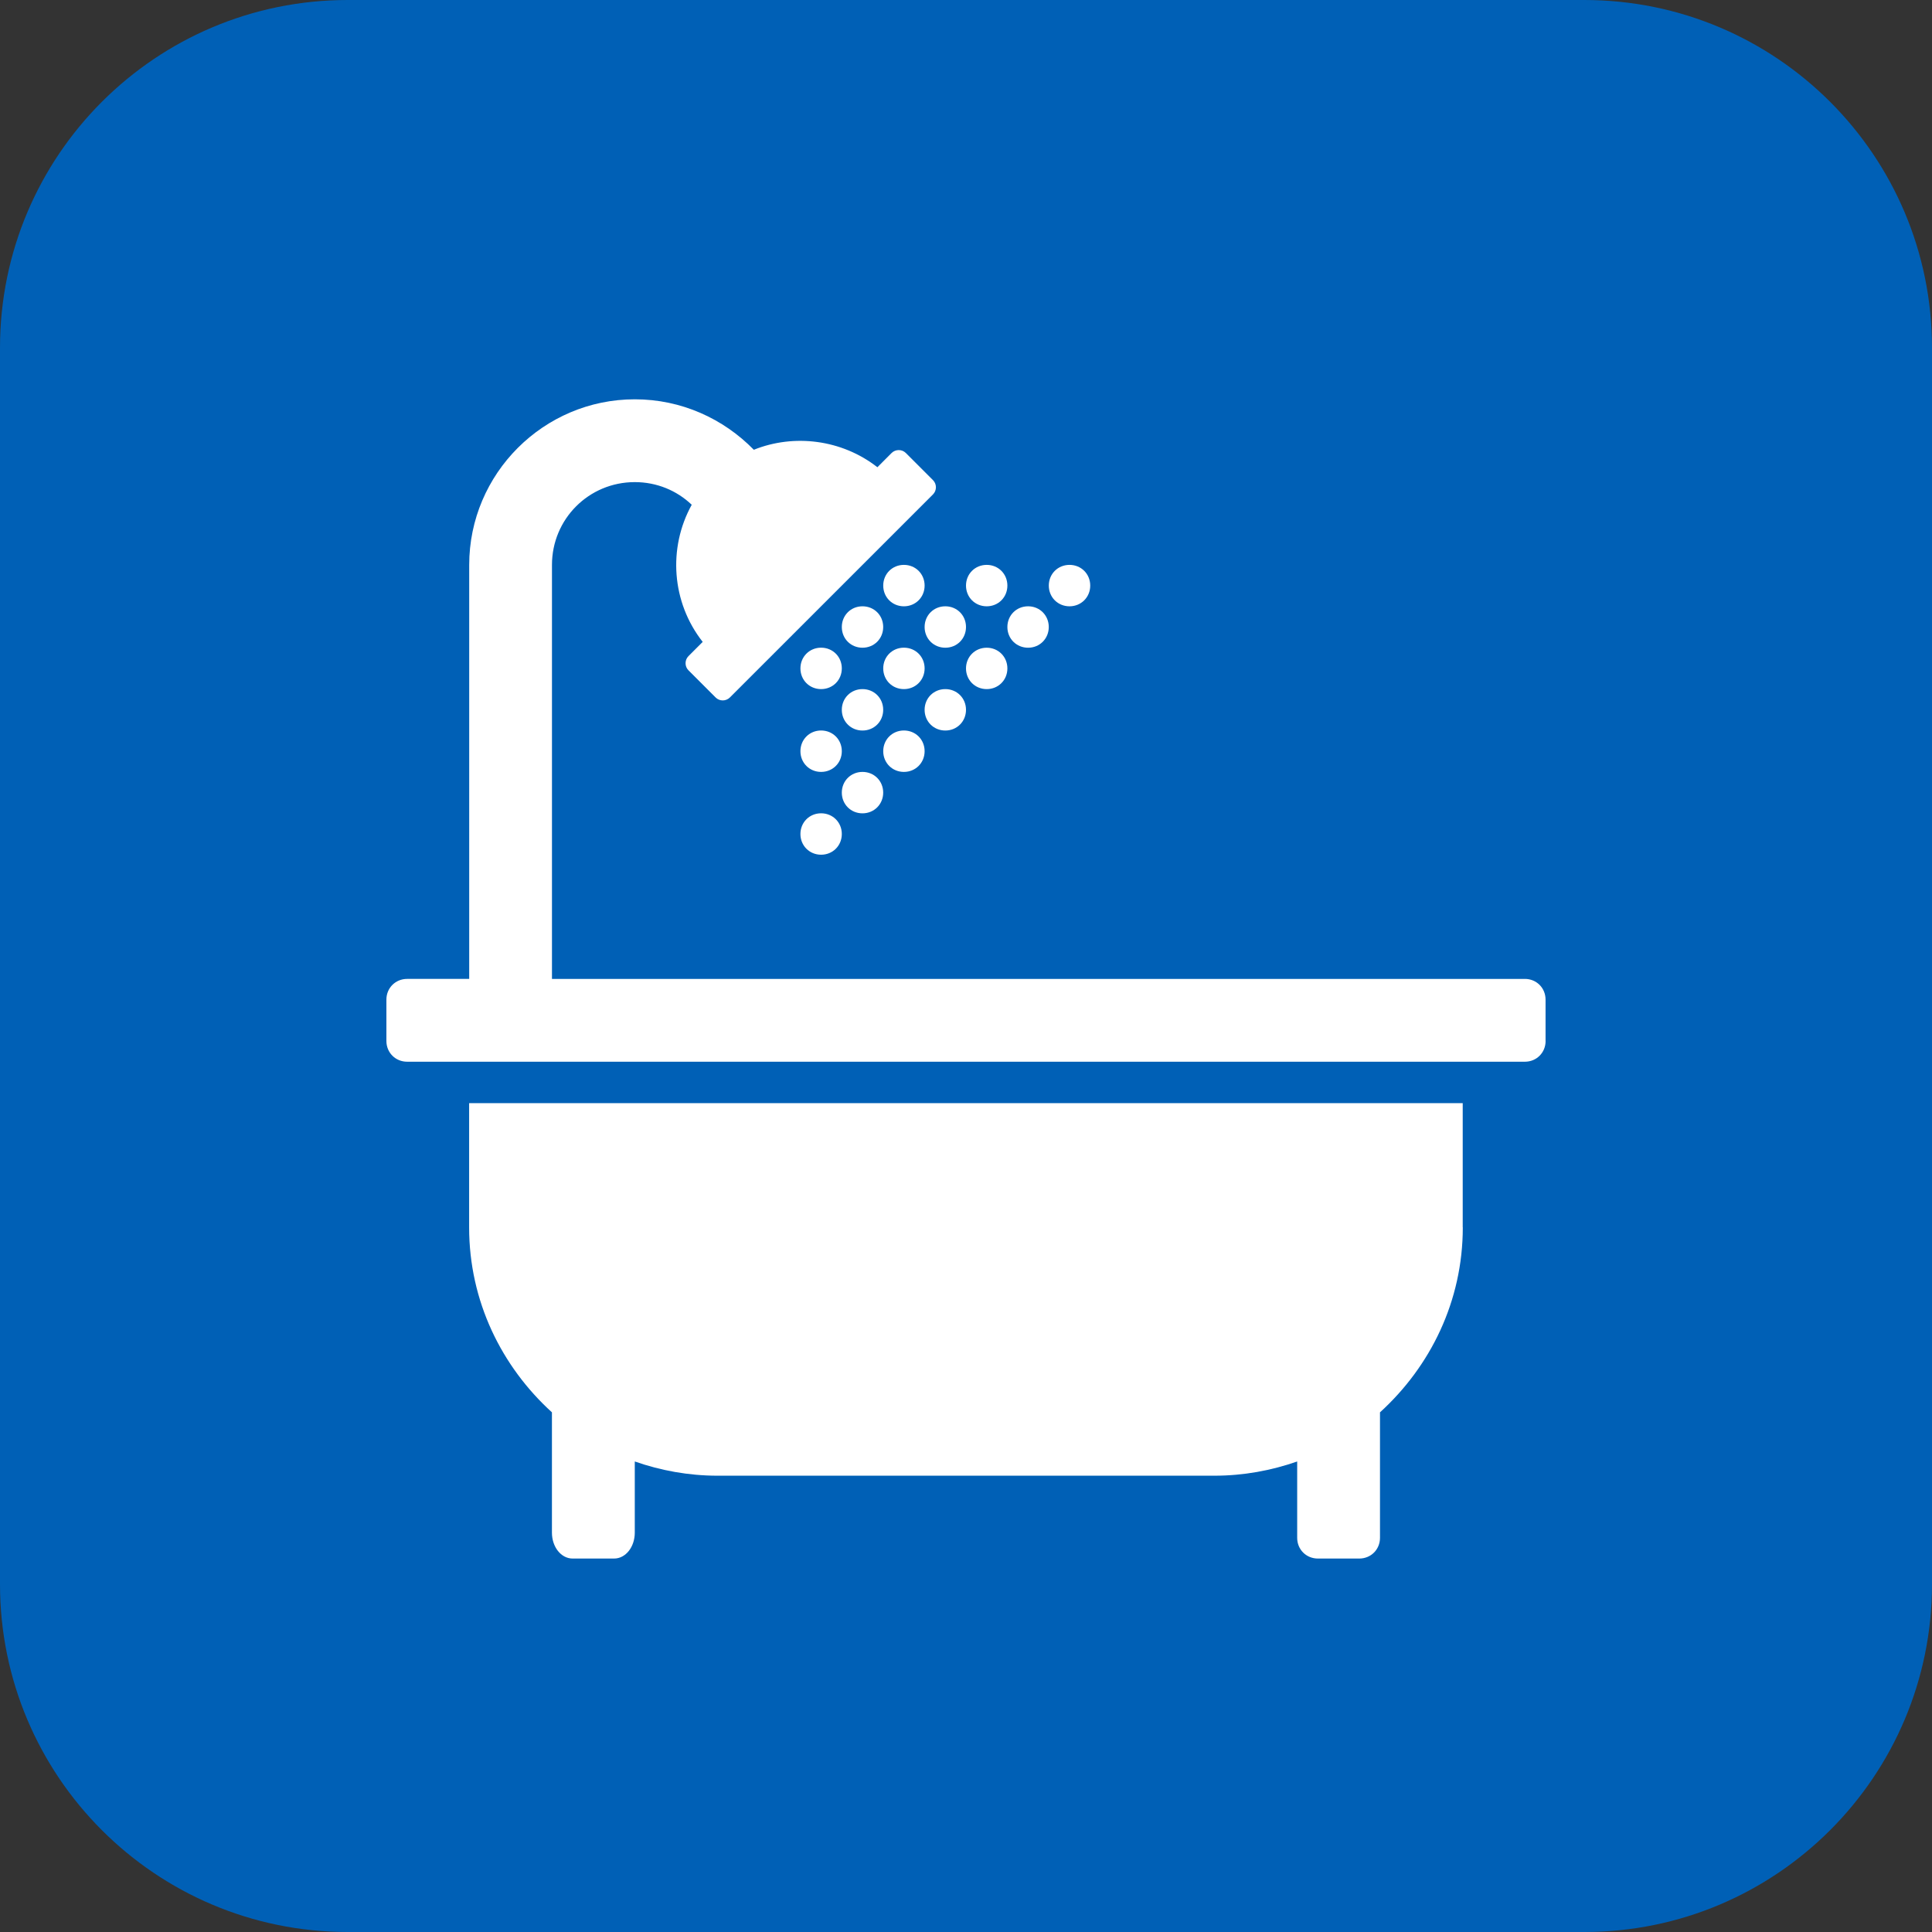 <?xml version="1.0" encoding="utf-8"?>
<!-- Generator: Adobe Illustrator 12.0.0, SVG Export Plug-In . SVG Version: 6.00 Build 51448)  -->
<!DOCTYPE svg PUBLIC "-//W3C//DTD SVG 1.1//EN" "http://www.w3.org/Graphics/SVG/1.1/DTD/svg11.dtd">
<svg  version="1.1" id="Layer_1" xmlns="http://www.w3.org/2000/svg" xmlns:xlink="http://www.w3.org/1999/xlink" width="50" height="50" viewBox="0 0 50 50"
	 overflow="visible" enable-background="new 0 0 50 50" xml:space="preserve">
<rect x="0" y="0" width="50" height="50" fill="#333333" stroke="none"/>
<g>
	<g>
		<path fill="#0060B6" d="M0,41c0,4.971,4.029,9,9,9h32c4.971,0,9-4.029,9-9V9c0-4.971-4.029-9-9-9H9C4.029,0,0,4.029,0,9V41z"/>
	</g>
</g>
<g>
	<path fill="#FFFFFF" d="M40,26.941c0,0.301-0.234,0.536-0.535,0.536H10.536c-0.301,0-0.536-0.235-0.536-0.536V25.87
		c0-0.301,0.234-0.536,0.536-0.536h1.607V14.62c0-2.361,1.925-4.286,4.286-4.286c1.205,0,2.294,0.502,3.08,1.306
		c1.038-0.418,2.277-0.268,3.198,0.452l0.368-0.369c0.101-0.1,0.268-0.1,0.368,0l0.703,0.703c0.101,0.101,0.101,0.268,0,0.369
		l-5.257,5.256c-0.101,0.101-0.268,0.101-0.368,0l-0.703-0.703c-0.101-0.1-0.101-0.268,0-0.368l0.368-0.368
		c-0.804-1.021-0.904-2.428-0.284-3.549c-0.386-0.368-0.904-0.586-1.474-0.586c-1.188,0-2.143,0.954-2.143,2.143v10.714h25.179
		c0.301,0,0.535,0.234,0.535,0.536V26.941z M37.857,31.764c0,1.908-0.837,3.599-2.143,4.787v3.248c0,0.302-0.234,0.536-0.536,0.536
		h-1.071c-0.302,0-0.536-0.234-0.536-0.536v-1.976c-0.669,0.234-1.389,0.368-2.143,0.368H18.571c-0.753,0-1.473-0.134-2.143-0.368
		v1.842c0,0.368-0.234,0.67-0.536,0.67h-1.072c-0.301,0-0.536-0.302-0.536-0.67v-3.114c-1.306-1.188-2.143-2.879-2.143-4.787v-3.215
		h25.714V31.764z M21.25,17.834c-0.301,0-0.535-0.234-0.535-0.536c0-0.302,0.234-0.536,0.535-0.536c0.302,0,0.536,0.234,0.536,0.536
		C21.786,17.6,21.552,17.834,21.25,17.834z M21.25,19.977c-0.301,0-0.535-0.234-0.535-0.536s0.234-0.536,0.535-0.536
		c0.302,0,0.536,0.234,0.536,0.536S21.552,19.977,21.25,19.977z M21.25,22.12c-0.301,0-0.535-0.234-0.535-0.536
		s0.234-0.536,0.535-0.536c0.302,0,0.536,0.234,0.536,0.536S21.552,22.12,21.25,22.12z M22.321,16.763
		c-0.301,0-0.535-0.234-0.535-0.536s0.234-0.536,0.535-0.536c0.302,0,0.536,0.234,0.536,0.536S22.623,16.763,22.321,16.763z
		 M22.321,18.906c-0.301,0-0.535-0.234-0.535-0.536s0.234-0.536,0.535-0.536c0.302,0,0.536,0.234,0.536,0.536
		S22.623,18.906,22.321,18.906z M22.321,21.049c-0.301,0-0.535-0.234-0.535-0.536c0-0.301,0.234-0.536,0.535-0.536
		c0.302,0,0.536,0.234,0.536,0.536C22.857,20.814,22.623,21.049,22.321,21.049z M23.393,15.691c-0.301,0-0.535-0.234-0.535-0.536
		s0.234-0.536,0.535-0.536c0.302,0,0.536,0.234,0.536,0.536S23.694,15.691,23.393,15.691z M23.393,17.834
		c-0.301,0-0.535-0.234-0.535-0.536c0-0.302,0.234-0.536,0.535-0.536c0.302,0,0.536,0.234,0.536,0.536
		C23.929,17.6,23.694,17.834,23.393,17.834z M23.393,19.977c-0.301,0-0.535-0.234-0.535-0.536s0.234-0.536,0.535-0.536
		c0.302,0,0.536,0.234,0.536,0.536S23.694,19.977,23.393,19.977z M24.465,16.763c-0.302,0-0.536-0.234-0.536-0.536
		s0.234-0.536,0.536-0.536c0.301,0,0.535,0.234,0.535,0.536S24.766,16.763,24.465,16.763z M24.465,18.906
		c-0.302,0-0.536-0.234-0.536-0.536s0.234-0.536,0.536-0.536c0.301,0,0.535,0.234,0.535,0.536S24.766,18.906,24.465,18.906z
		 M25.536,15.691c-0.302,0-0.536-0.234-0.536-0.536s0.234-0.536,0.536-0.536c0.301,0,0.535,0.234,0.535,0.536
		S25.837,15.691,25.536,15.691z M25.536,17.834C25.234,17.834,25,17.6,25,17.299c0-0.302,0.234-0.536,0.536-0.536
		c0.301,0,0.535,0.234,0.535,0.536C26.071,17.6,25.837,17.834,25.536,17.834z M26.607,16.763c-0.302,0-0.536-0.234-0.536-0.536
		s0.234-0.536,0.536-0.536c0.301,0,0.535,0.234,0.535,0.536S26.908,16.763,26.607,16.763z M27.679,15.691
		c-0.302,0-0.536-0.234-0.536-0.536s0.234-0.536,0.536-0.536s0.536,0.234,0.536,0.536S27.98,15.691,27.679,15.691z"/>
</g>
</svg>
